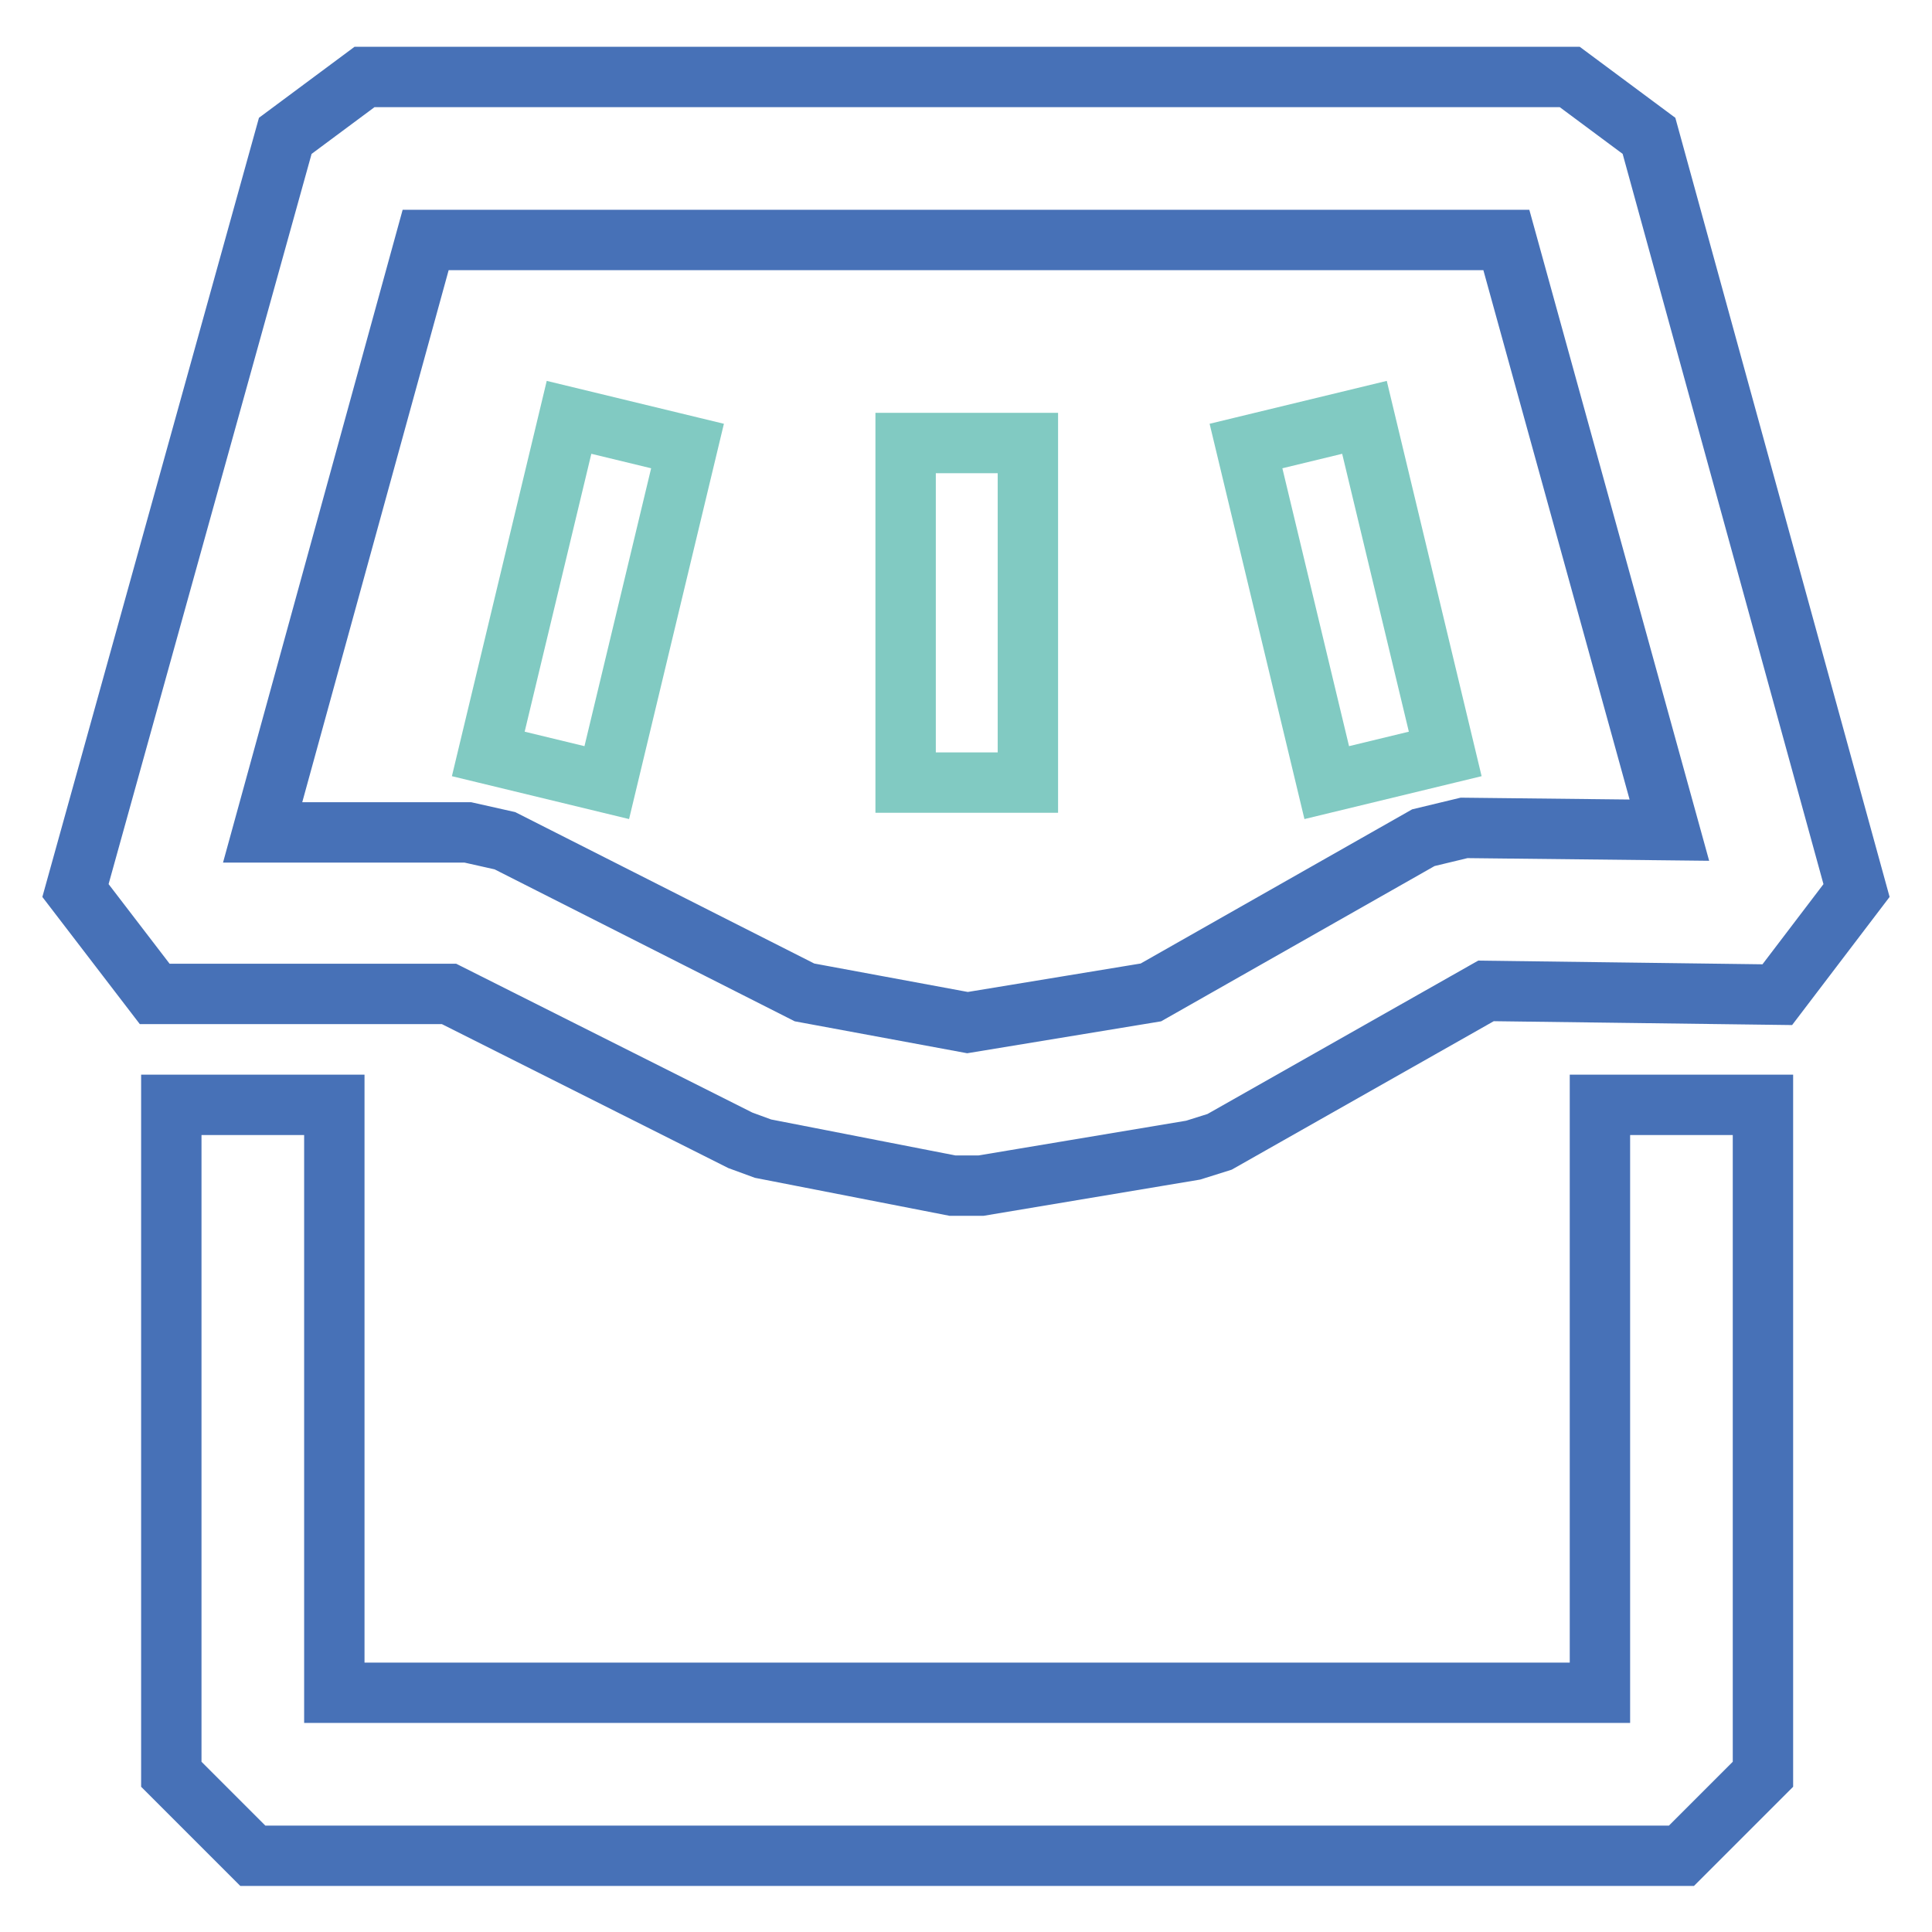 <?xml version="1.0" encoding="utf-8"?>
<!-- Svg Vector Icons : http://www.onlinewebfonts.com/icon -->
<!DOCTYPE svg PUBLIC "-//W3C//DTD SVG 1.1//EN" "http://www.w3.org/Graphics/SVG/1.1/DTD/svg11.dtd">
<svg version="1.1" xmlns="http://www.w3.org/2000/svg" xmlns:xlink="http://www.w3.org/1999/xlink" x="0px" y="0px" viewBox="0 0 256 256" enable-background="new 0 0 256 256" xml:space="preserve">
<g> <path stroke-width="8" fill-opacity="0" stroke="#4771b7"  d="M130,157.1h-3.8l-25.1-4.9l-3-1.1l-38.6-19.4H20.5L10,118L37.8,18l10.5-7.8H208l10.5,7.8L246,118 l-10.5,13.8l-38.6-0.5l-35.3,20l-3.5,1.1L130,157.1L130,157.1z M106.6,131.5l21.6,4l24.3-4l36.1-20.5l5.4-1.3l27.2,0.3l-21.6-78.2 H56.4l-21.6,78.5h27.2l4.9,1.1L106.6,131.5z"/> <path stroke-width="8" fill-opacity="0" stroke="#4771b7"  d="M222.8,245.9H33.5l-10.8-10.8v-88.7h21.6v77.9H212v-77.9h21.6v88.7L222.8,245.9z"/> <path stroke-width="8" fill-opacity="0" stroke="#81cac2"  d="M64.7,99.9l10.7-44.6l15.7,3.8l-10.7,44.6L64.7,99.9z M165.1,59.1l15.7-3.8l10.7,44.6l-15.7,3.8L165.1,59.1 z M120,58.7h16.2v45H120V58.7z"/></g>
</svg>